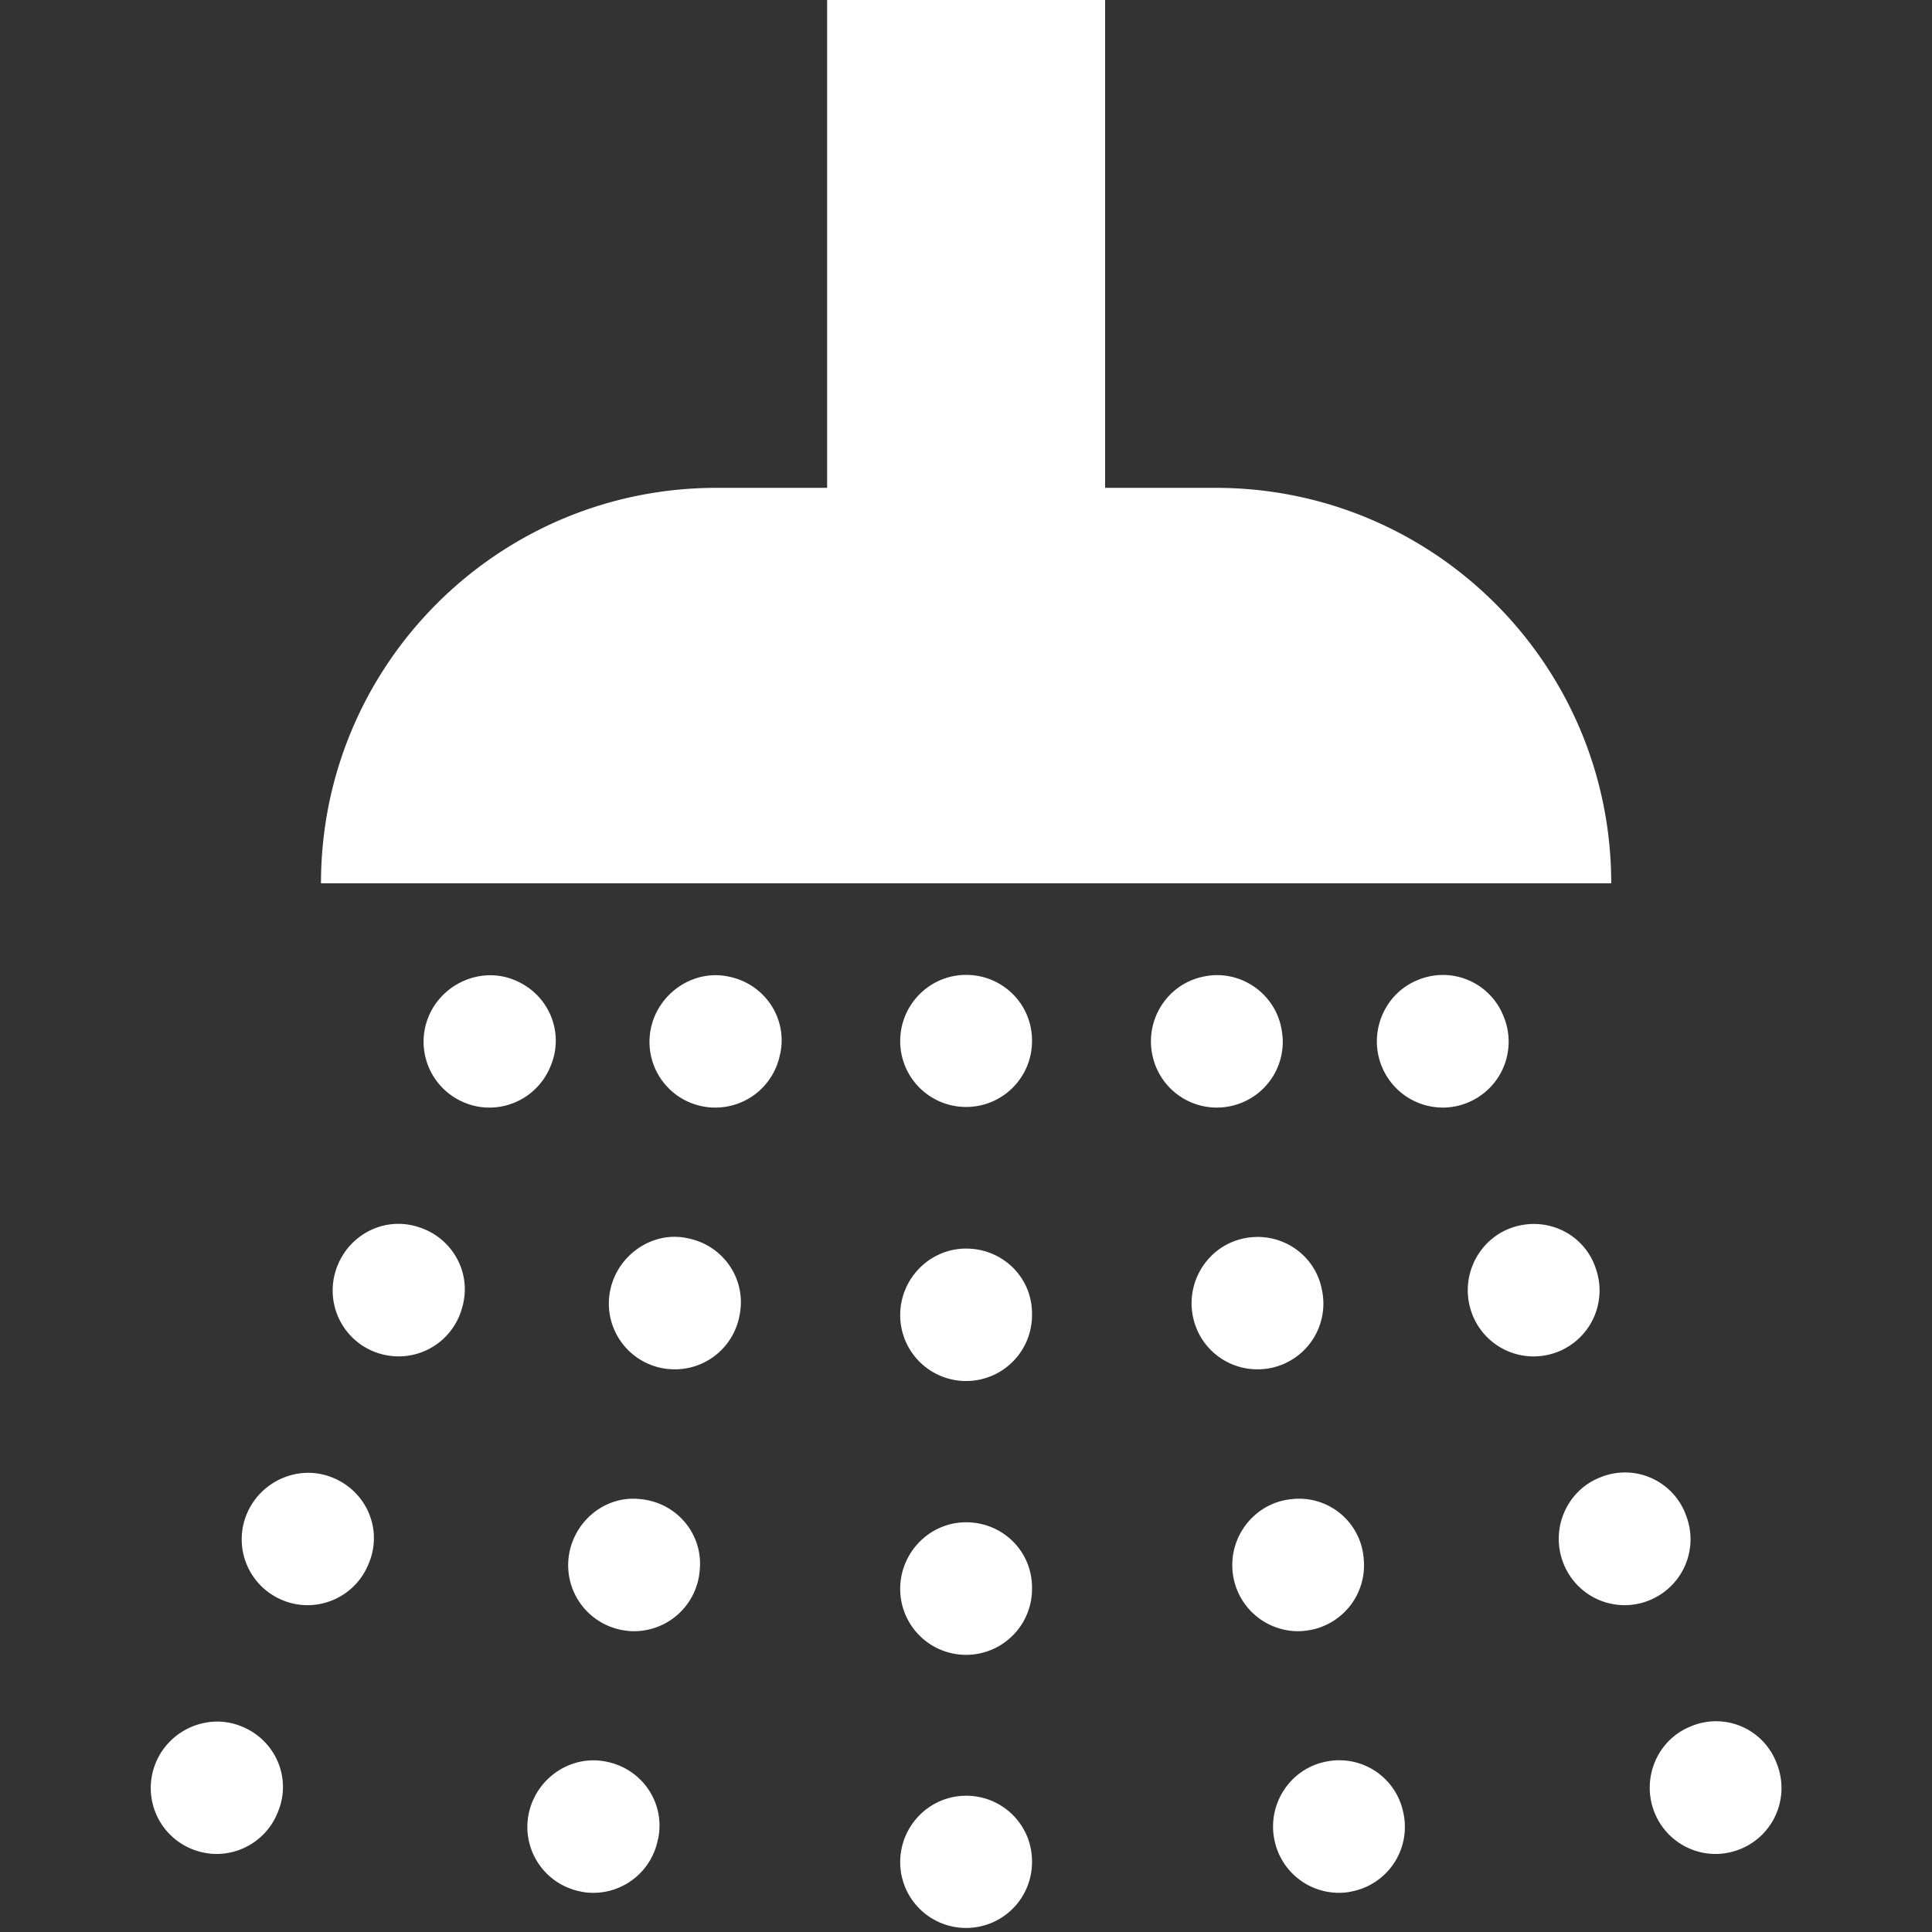 <svg xmlns="http://www.w3.org/2000/svg" fill="#FFF" viewBox="0 0 100 100"><rect x="0" y="0" width="100" height="100" fill="#333333" stroke="none"/><path d="M83.397 45.72H16.614c0-11.309 9.167-20.469 20.469-20.469h5.729V-.211H57.2v25.462h5.729c11.302 0 20.468 9.161 20.468 20.469zM53.417 53.884v-.032c0-1.882-1.523-3.392-3.411-3.392s-3.412 1.543-3.412 3.424a3.406 3.406 0 003.412 3.412 3.407 3.407 0 003.411-3.412zM53.417 82.243v-.071c0-1.888-1.523-3.379-3.411-3.379s-3.412 1.562-3.412 3.45a3.41 3.41 0 106.823 0zM53.417 68.07v-.078c0-1.882-1.523-3.366-3.411-3.366s-3.412 1.557-3.412 3.444a3.41 3.41 0 003.412 3.411 3.41 3.41 0 003.411-3.411zM53.417 96.378v-.033c0-1.888-1.523-3.398-3.411-3.398s-3.412 1.55-3.412 3.432a3.406 3.406 0 003.412 3.411 3.407 3.407 0 003.411-3.412zM90.064 95.714a3.409 3.409 0 001.901-4.434l-.026-.065a3.349 3.349 0 00-4.414-1.862c-1.758.697-2.585 2.715-1.888 4.46a3.407 3.407 0 003.164 2.148c.417 0 .853-.085 1.263-.247zM85.357 82.836a3.405 3.405 0 001.901-4.427l-.026-.072a3.357 3.357 0 00-4.421-1.861c-1.751.696-2.584 2.715-1.881 4.459a3.4 3.4 0 003.164 2.148c.417 0 .853-.078 1.263-.247zM80.364 70.062a3.41 3.41 0 002.285-4.245l-.02-.064c-.541-1.804-2.422-2.793-4.238-2.253-1.797.54-2.819 2.468-2.272 4.277a3.401 3.401 0 004.245 2.285zM75.943 57.081a3.406 3.406 0 001.901-4.428l-.026-.064a3.372 3.372 0 00-4.421-1.869c-1.751.703-2.584 2.721-1.881 4.466a3.412 3.412 0 003.164 2.142c.417 0 .853-.078 1.263-.247zM69.967 97.901a3.403 3.403 0 002.683-4.011l-.014-.065a3.38 3.38 0 00-4.004-2.643c-1.855.364-3.047 2.2-2.669 4.043a3.406 3.406 0 003.333 2.747c.228.001.456-.019.671-.071zM67.532 84.411a3.41 3.41 0 003.053-3.736l-.006-.065a3.352 3.352 0 00-3.725-3.015c-1.881.183-3.248 1.889-3.053 3.764a3.412 3.412 0 003.385 3.072c.112 0 .235-.006.346-.02zM65.755 70.812a3.403 3.403 0 002.676-4.011l-.014-.065c-.364-1.849-2.168-3.014-4.004-2.643-1.849.364-3.04 2.193-2.669 4.043a3.4 3.4 0 003.333 2.74c.229 0 .456-.02.678-.064zM63.646 57.263a3.4 3.4 0 002.682-4.01l-.013-.065c-.371-1.849-2.2-3.027-4.004-2.643-1.855.364-3.047 2.194-2.669 4.042a3.406 3.406 0 004.004 2.676zM14.375 93.812l.026-.065c.703-1.744-.156-3.697-1.914-4.395-1.725-.703-3.744.176-4.44 1.928a3.41 3.41 0 001.901 4.434c.41.162.846.247 1.263.247a3.41 3.41 0 003.164-2.149zM19.082 80.935l.026-.064c.703-1.745-.156-3.698-1.908-4.395-1.731-.703-3.743.176-4.446 1.934a3.404 3.404 0 001.901 4.427c.41.169.846.247 1.263.247a3.405 3.405 0 003.164-2.149zM23.893 67.777l.02-.071c.547-1.804-.495-3.666-2.292-4.206-1.836-.573-3.724.508-4.258 2.317a3.408 3.408 0 003.268 4.389 3.4 3.4 0 003.262-2.429zM28.496 55.187l.026-.065c.703-1.751-.156-3.698-1.908-4.401-1.719-.703-3.743.182-4.446 1.933a3.406 3.406 0 001.901 4.428c.41.169.846.247 1.263.247a3.415 3.415 0 003.164-2.142zM34.049 95.226l.02-.065c.371-1.849-.833-3.613-2.689-3.978-1.836-.378-3.639.859-4.017 2.708a3.402 3.402 0 002.682 4.011c.215.052.443.071.67.071a3.407 3.407 0 003.334-2.747zM36.21 81.358l.006-.065c.195-1.875-1.178-3.516-3.06-3.698-1.868-.221-3.542 1.211-3.73 3.08a3.412 3.412 0 003.054 3.736c.11.014.234.02.345.02a3.412 3.412 0 003.385-3.073zM38.268 68.136l.013-.065c.371-1.849-.833-3.613-2.683-3.978-1.81-.404-3.646.859-4.017 2.708a3.403 3.403 0 003.353 4.075 3.4 3.4 0 003.334-2.74zM40.371 54.587l.02-.071c.371-1.843-.833-3.607-2.689-3.971-1.816-.384-3.646.866-4.017 2.708a3.4 3.4 0 003.353 4.075 3.408 3.408 0 003.333-2.741z"/></svg>